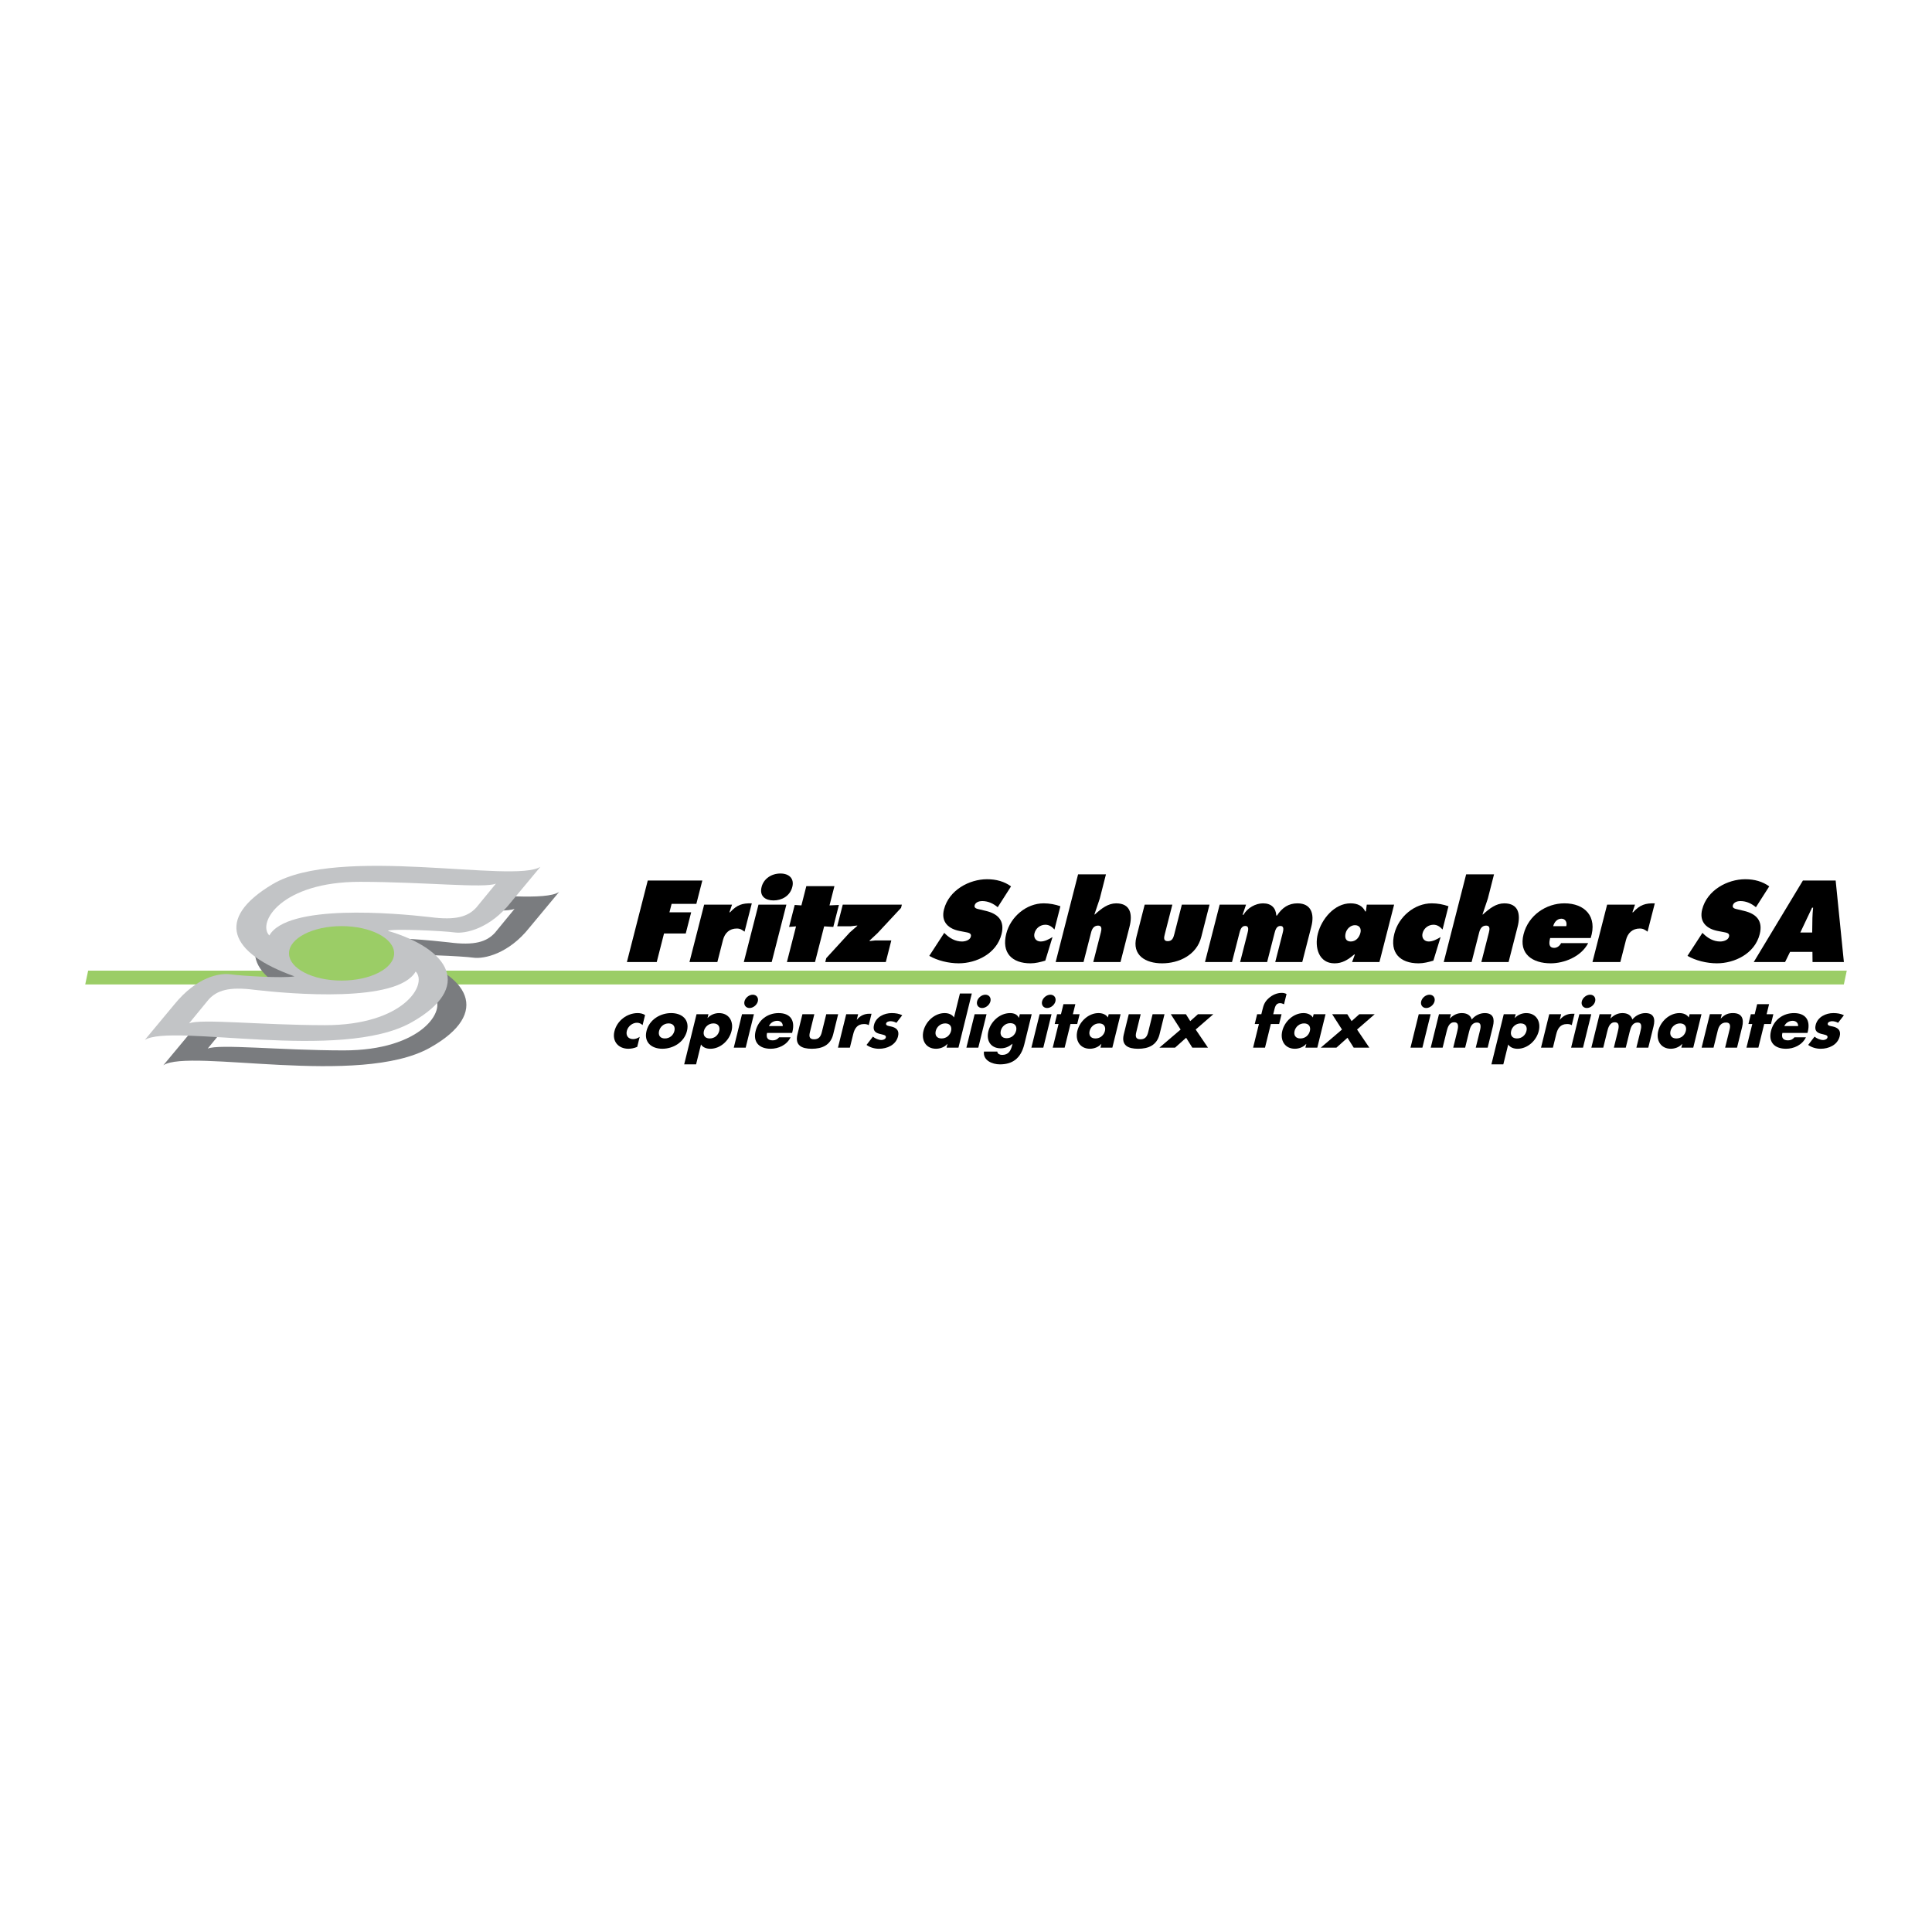 <?xml version="1.0" encoding="utf-8"?>
<!-- Generator: Adobe Illustrator 13.0.0, SVG Export Plug-In . SVG Version: 6.00 Build 14948)  -->
<!DOCTYPE svg PUBLIC "-//W3C//DTD SVG 1.0//EN" "http://www.w3.org/TR/2001/REC-SVG-20010904/DTD/svg10.dtd">
<svg version="1.0" id="Layer_1" xmlns="http://www.w3.org/2000/svg" xmlns:xlink="http://www.w3.org/1999/xlink" x="0px" y="0px"
	 width="192.756px" height="192.756px" viewBox="0 0 192.756 192.756" enable-background="new 0 0 192.756 192.756"
	 xml:space="preserve">
<g>
	<polygon fill-rule="evenodd" clip-rule="evenodd" fill="#FFFFFF" points="0,0 192.756,0 192.756,192.756 0,192.756 0,0 	"/>
	<path fill-rule="evenodd" clip-rule="evenodd" d="M64.112,102.273c-0.145-0.129-0.328-0.234-0.556-0.234
		c-0.457,0-0.903,0.352-1.017,0.814c-0.118,0.48,0.145,0.818,0.634,0.818c0.208,0,0.458-0.084,0.65-0.227l-0.247,1.002
		c-0.293,0.129-0.595,0.188-0.882,0.188c-0.993,0-1.641-0.734-1.392-1.742c0.264-1.074,1.27-1.816,2.321-1.816
		c0.274,0,0.533,0.066,0.735,0.195L64.112,102.273L64.112,102.273z"/>
	<path fill-rule="evenodd" clip-rule="evenodd" d="M66.707,102.105c0.483,0,0.679,0.344,0.578,0.754
		c-0.104,0.424-0.465,0.748-0.948,0.748c-0.483,0-0.684-0.324-0.58-0.748C65.858,102.449,66.224,102.105,66.707,102.105
		L66.707,102.105z M66.96,101.076c-1.077,0-2.176,0.645-2.457,1.783s0.509,1.775,1.58,1.775c1.077,0,2.177-0.643,2.456-1.775
		C68.82,101.721,68.038,101.076,66.96,101.076L66.96,101.076z"/>
	<path fill-rule="evenodd" clip-rule="evenodd" d="M71.18,102.105c0.483,0,0.679,0.344,0.578,0.754
		c-0.104,0.424-0.465,0.748-0.949,0.748c-0.483,0-0.684-0.324-0.58-0.748C70.332,102.449,70.697,102.105,71.18,102.105
		L71.18,102.105z M70.682,101.188h-1.188l-1.233,5.004h1.188l0.489-1.984c0.182,0.293,0.547,0.428,0.933,0.428
		c0.993,0,1.877-0.807,2.114-1.77c0.236-0.955-0.251-1.789-1.25-1.789c-0.392,0-0.835,0.156-1.133,0.488h-0.013L70.682,101.188
		L70.682,101.188z"/>
	<path fill-rule="evenodd" clip-rule="evenodd" d="M74.397,104.525h-1.188l0.822-3.338h1.188L74.397,104.525L74.397,104.525z
		 M75.608,99.906c-0.09,0.363-0.464,0.664-0.83,0.664c-0.365,0-0.592-0.301-0.502-0.664c0.09-0.365,0.463-0.664,0.829-0.664
		S75.698,99.541,75.608,99.906L75.608,99.906z"/>
	<path fill-rule="evenodd" clip-rule="evenodd" d="M76.717,102.371c0.157-0.344,0.489-0.525,0.835-0.525
		c0.319,0,0.562,0.207,0.542,0.525H76.717L76.717,102.371z M79.061,102.932c0.28-1.139-0.215-1.855-1.378-1.855
		c-1.091,0-2.02,0.672-2.294,1.783c-0.284,1.152,0.392,1.775,1.502,1.775c0.764,0,1.604-0.357,1.987-1.145h-1.143
		c-0.185,0.221-0.389,0.307-0.644,0.307c-0.49,0-0.68-0.26-0.562-0.742h2.501L79.061,102.932L79.061,102.932z"/>
	<path fill-rule="evenodd" clip-rule="evenodd" d="M81.247,101.188l-0.439,1.783c-0.104,0.422-0.074,0.721,0.416,0.721
		s0.668-0.299,0.772-0.721l0.44-1.783h1.188l-0.496,2.01c-0.271,1.1-1.131,1.438-2.137,1.438c-1.006,0-1.7-0.338-1.429-1.438
		l0.496-2.01H81.247L81.247,101.188z"/>
	<path fill-rule="evenodd" clip-rule="evenodd" d="M85.481,101.734h0.013c0.33-0.41,0.766-0.592,1.23-0.592h0.228l-0.28,1.139
		c-0.141-0.092-0.293-0.111-0.476-0.111c-0.66,0-0.931,0.436-1.071,1.008l-0.333,1.348h-1.188l0.823-3.338h1.189L85.481,101.734
		L85.481,101.734z"/>
	<path fill-rule="evenodd" clip-rule="evenodd" d="M89.434,102.047c-0.159-0.098-0.397-0.162-0.6-0.162
		c-0.137,0-0.387,0.059-0.428,0.227c-0.056,0.229,0.308,0.26,0.463,0.293c0.528,0.111,0.881,0.371,0.729,0.988
		c-0.216,0.879-1.109,1.242-1.887,1.242c-0.477,0-0.913-0.135-1.257-0.383l0.634-0.826c0.2,0.17,0.563,0.338,0.857,0.338
		c0.15,0,0.39-0.072,0.435-0.254c0.064-0.26-0.305-0.273-0.653-0.371s-0.675-0.279-0.528-0.877c0.202-0.82,1.037-1.186,1.768-1.186
		c0.378,0,0.743,0.059,1.051,0.215L89.434,102.047L89.434,102.047z"/>
	<path fill-rule="evenodd" clip-rule="evenodd" d="M94.31,102.105c0.483,0,0.679,0.344,0.578,0.754
		c-0.104,0.424-0.465,0.748-0.948,0.748c-0.483,0-0.684-0.324-0.58-0.748C93.461,102.449,93.827,102.105,94.31,102.105
		L94.31,102.105z M94.438,104.525h1.188l1.331-5.4H95.77l-0.589,2.389c-0.176-0.293-0.546-0.438-0.931-0.438
		c-0.993,0-1.88,0.82-2.116,1.777c-0.236,0.955,0.259,1.781,1.252,1.781c0.392,0,0.84-0.148,1.131-0.48h0.013L94.438,104.525
		L94.438,104.525z"/>
	<path fill-rule="evenodd" clip-rule="evenodd" d="M97.605,104.525h-1.188l0.822-3.338h1.188L97.605,104.525L97.605,104.525z
		 M98.815,99.906c-0.09,0.363-0.464,0.664-0.829,0.664c-0.366,0-0.593-0.301-0.503-0.664c0.09-0.365,0.464-0.664,0.83-0.664
		C98.679,99.242,98.905,99.541,98.815,99.906L98.815,99.906z"/>
	<path fill-rule="evenodd" clip-rule="evenodd" d="M100.801,102.08c0.483,0,0.679,0.344,0.578,0.754
		c-0.104,0.422-0.466,0.748-0.949,0.748c-0.482,0-0.684-0.326-0.579-0.748C99.951,102.424,100.317,102.08,100.801,102.08
		L100.801,102.08z M102.934,101.188h-1.188l-0.087,0.352h-0.013c-0.153-0.332-0.48-0.463-0.872-0.463
		c-1.025,0-1.923,0.834-2.163,1.809c-0.237,0.963,0.252,1.705,1.231,1.705c0.444,0,0.795-0.148,1.177-0.455l-0.038,0.156
		c-0.134,0.539-0.359,0.957-1,0.957c-0.111,0-0.229-0.027-0.32-0.078c-0.092-0.053-0.155-0.137-0.159-0.254h-1.333
		c-0.111,0.877,0.822,1.275,1.593,1.275c1.234,0,2.081-0.574,2.431-1.992L102.934,101.188L102.934,101.188z"/>
	<path fill-rule="evenodd" clip-rule="evenodd" d="M104.09,104.525h-1.188l0.822-3.338h1.188L104.09,104.525L104.09,104.525z
		 M105.3,99.906c-0.09,0.363-0.464,0.664-0.829,0.664c-0.366,0-0.593-0.301-0.503-0.664c0.09-0.365,0.464-0.664,0.83-0.664
		C105.163,99.242,105.39,99.541,105.3,99.906L105.3,99.906z"/>
	<polygon fill-rule="evenodd" clip-rule="evenodd" points="106.219,104.525 105.03,104.525 105.612,102.164 105.227,102.164 
		105.467,101.188 105.853,101.188 106.1,100.186 107.288,100.186 107.041,101.188 107.714,101.188 107.473,102.164 106.801,102.164 
		106.219,104.525 	"/>
	<path fill-rule="evenodd" clip-rule="evenodd" d="M109.662,102.105c0.483,0,0.679,0.344,0.578,0.754
		c-0.104,0.424-0.466,0.748-0.948,0.748c-0.483,0-0.685-0.324-0.58-0.748C108.813,102.449,109.179,102.105,109.662,102.105
		L109.662,102.105z M111.802,101.188h-1.188l-0.08,0.326c-0.176-0.293-0.546-0.438-0.932-0.438c-0.992,0-1.88,0.82-2.115,1.777
		c-0.236,0.955,0.259,1.781,1.252,1.781c0.392,0,0.84-0.148,1.131-0.48h0.013l-0.092,0.371h1.188L111.802,101.188L111.802,101.188z"
		/>
	<path fill-rule="evenodd" clip-rule="evenodd" d="M113.807,101.188l-0.439,1.783c-0.104,0.422-0.074,0.721,0.416,0.721
		c0.489,0,0.668-0.299,0.772-0.721l0.439-1.783h1.188l-0.496,2.01c-0.271,1.1-1.131,1.438-2.137,1.438s-1.699-0.338-1.429-1.438
		l0.496-2.01H113.807L113.807,101.188z"/>
	<polygon fill-rule="evenodd" clip-rule="evenodd" points="116.811,101.188 118.318,101.188 118.75,101.877 119.521,101.188 
		121.055,101.188 119.294,102.717 120.52,104.525 118.959,104.525 118.341,103.537 117.234,104.525 115.674,104.525 
		117.791,102.717 116.811,101.188 	"/>
	<path fill-rule="evenodd" clip-rule="evenodd" d="M141.913,104.525h-1.188l0.823-3.338h1.188L141.913,104.525L141.913,104.525z
		 M143.124,99.906c-0.09,0.363-0.464,0.664-0.83,0.664s-0.592-0.301-0.502-0.664c0.09-0.365,0.464-0.664,0.829-0.664
		C142.987,99.242,143.214,99.541,143.124,99.906L143.124,99.906z"/>
	<path fill-rule="evenodd" clip-rule="evenodd" d="M144.651,101.604h0.013c0.372-0.371,0.757-0.527,1.188-0.527
		c0.483,0,0.854,0.195,0.986,0.639c0.331-0.416,0.836-0.639,1.293-0.639c0.85,0,1.007,0.555,0.817,1.322l-0.524,2.127h-1.188
		l0.393-1.594c0.086-0.346,0.238-0.912-0.265-0.912c-0.549,0-0.695,0.516-0.793,0.912l-0.393,1.594h-1.189l0.394-1.594
		c0.092-0.371,0.23-0.938-0.298-0.938c-0.529,0-0.669,0.566-0.76,0.938l-0.394,1.594h-1.188l0.823-3.338h1.188L144.651,101.604
		L144.651,101.604z"/>
	<path fill-rule="evenodd" clip-rule="evenodd" d="M151.718,102.105c0.483,0,0.679,0.344,0.577,0.754
		c-0.104,0.424-0.465,0.748-0.948,0.748s-0.684-0.324-0.579-0.748C150.868,102.449,151.234,102.105,151.718,102.105L151.718,102.105
		z M151.219,101.188h-1.188l-1.233,5.004h1.188l0.489-1.984c0.183,0.293,0.547,0.428,0.933,0.428c0.992,0,1.877-0.807,2.114-1.77
		c0.235-0.955-0.251-1.789-1.25-1.789c-0.393,0-0.836,0.156-1.133,0.488h-0.013L151.219,101.188L151.219,101.188z"/>
	<path fill-rule="evenodd" clip-rule="evenodd" d="M155.622,101.734h0.014c0.329-0.41,0.767-0.592,1.229-0.592h0.229l-0.28,1.139
		c-0.141-0.092-0.293-0.111-0.476-0.111c-0.659,0-0.931,0.436-1.071,1.008l-0.332,1.348h-1.188l0.822-3.338h1.188L155.622,101.734
		L155.622,101.734z"/>
	<path fill-rule="evenodd" clip-rule="evenodd" d="M157.938,104.525h-1.188l0.822-3.338h1.188L157.938,104.525L157.938,104.525z
		 M159.148,99.906c-0.09,0.363-0.464,0.664-0.829,0.664c-0.366,0-0.593-0.301-0.503-0.664c0.09-0.365,0.464-0.664,0.83-0.664
		C159.012,99.242,159.238,99.541,159.148,99.906L159.148,99.906z"/>
	<path fill-rule="evenodd" clip-rule="evenodd" d="M160.677,101.604h0.013c0.372-0.371,0.757-0.527,1.188-0.527
		c0.483,0,0.854,0.195,0.985,0.639c0.331-0.416,0.837-0.639,1.294-0.639c0.849,0,1.007,0.555,0.817,1.322l-0.524,2.127h-1.188
		l0.393-1.594c0.085-0.346,0.237-0.912-0.266-0.912c-0.548,0-0.694,0.516-0.792,0.912l-0.394,1.594h-1.188l0.394-1.594
		c0.091-0.371,0.23-0.938-0.299-0.938c-0.528,0-0.668,0.566-0.76,0.938l-0.393,1.594h-1.188l0.822-3.338h1.188L160.677,101.604
		L160.677,101.604z"/>
	<path fill-rule="evenodd" clip-rule="evenodd" d="M167.618,102.105c0.483,0,0.68,0.344,0.578,0.754
		c-0.104,0.424-0.465,0.748-0.948,0.748s-0.684-0.324-0.58-0.748C166.77,102.449,167.135,102.105,167.618,102.105L167.618,102.105z
		 M169.758,101.188h-1.188l-0.08,0.326c-0.176-0.293-0.546-0.438-0.931-0.438c-0.993,0-1.881,0.82-2.116,1.777
		c-0.235,0.955,0.259,1.781,1.252,1.781c0.392,0,0.84-0.148,1.131-0.48h0.013l-0.091,0.371h1.188L169.758,101.188L169.758,101.188z"
		/>
	<path fill-rule="evenodd" clip-rule="evenodd" d="M171.677,101.617h0.013c0.374-0.404,0.74-0.541,1.204-0.541
		c0.901,0,1.121,0.566,0.919,1.387l-0.509,2.062h-1.188l0.401-1.627c0.078-0.318,0.269-0.879-0.319-0.879
		c-0.483,0-0.709,0.359-0.812,0.775l-0.426,1.73h-1.189l0.823-3.338h1.188L171.677,101.617L171.677,101.617z"/>
	<polygon fill-rule="evenodd" clip-rule="evenodd" points="175.433,104.525 174.244,104.525 174.826,102.164 174.441,102.164 
		174.682,101.188 175.066,101.188 175.313,100.186 176.502,100.186 176.255,101.188 176.928,101.188 176.688,102.164 
		176.015,102.164 175.433,104.525 	"/>
	<path fill-rule="evenodd" clip-rule="evenodd" d="M178.021,102.371c0.156-0.344,0.489-0.525,0.835-0.525
		c0.32,0,0.562,0.207,0.543,0.525H178.021L178.021,102.371z M180.364,102.932c0.28-1.139-0.216-1.855-1.378-1.855
		c-1.091,0-2.021,0.672-2.294,1.783c-0.284,1.152,0.392,1.775,1.501,1.775c0.765,0,1.604-0.357,1.987-1.145h-1.144
		c-0.185,0.221-0.389,0.307-0.644,0.307c-0.489,0-0.68-0.26-0.562-0.742h2.501L180.364,102.932L180.364,102.932z"/>
	<path fill-rule="evenodd" clip-rule="evenodd" d="M183.384,102.047c-0.159-0.098-0.397-0.162-0.601-0.162
		c-0.137,0-0.386,0.059-0.428,0.227c-0.057,0.229,0.308,0.26,0.463,0.293c0.528,0.111,0.882,0.371,0.729,0.988
		c-0.217,0.879-1.109,1.242-1.887,1.242c-0.477,0-0.913-0.135-1.257-0.383l0.635-0.826c0.199,0.17,0.562,0.338,0.856,0.338
		c0.15,0,0.39-0.072,0.435-0.254c0.064-0.26-0.305-0.273-0.652-0.371c-0.349-0.098-0.676-0.279-0.528-0.877
		c0.202-0.82,1.036-1.186,1.768-1.186c0.379,0,0.743,0.059,1.051,0.215L183.384,102.047L183.384,102.047z"/>
	<path fill-rule="evenodd" clip-rule="evenodd" d="M126.21,104.525h-1.188l0.582-2.361h-0.418l0.24-0.977h0.418l0.104-0.422
		c0.114-0.463,0.21-0.801,0.628-1.172c0.379-0.344,0.85-0.533,1.301-0.533c0.183,0,0.338,0.033,0.48,0.117l-0.252,1.021
		c-0.123-0.059-0.234-0.111-0.391-0.111c-0.307,0-0.456,0.182-0.55,0.561l-0.133,0.539h0.83l-0.241,0.977h-0.829L126.21,104.525
		L126.21,104.525z"/>
	<path fill-rule="evenodd" clip-rule="evenodd" d="M130.11,102.105c0.483,0,0.679,0.344,0.578,0.754
		c-0.104,0.424-0.465,0.748-0.948,0.748s-0.685-0.324-0.58-0.748C129.262,102.449,129.627,102.105,130.11,102.105L130.11,102.105z
		 M132.25,101.188h-1.188l-0.08,0.326c-0.176-0.293-0.546-0.438-0.931-0.438c-0.993,0-1.881,0.82-2.116,1.777
		c-0.236,0.955,0.259,1.781,1.252,1.781c0.392,0,0.84-0.148,1.131-0.48h0.013l-0.092,0.371h1.189L132.25,101.188L132.25,101.188z"/>
	<polygon fill-rule="evenodd" clip-rule="evenodd" points="132.909,101.188 134.418,101.188 134.849,101.877 135.62,101.188 
		137.154,101.188 135.393,102.717 136.619,104.525 135.059,104.525 134.439,103.537 133.334,104.525 131.773,104.525 
		133.891,102.717 132.909,101.188 	"/>
	<polygon fill-rule="evenodd" clip-rule="evenodd" points="64.626,87.851 70.071,87.851 69.475,90.18 67.006,90.18 66.791,91.021 
		68.958,91.021 68.417,93.135 66.25,93.135 65.522,95.983 62.546,95.983 64.626,87.851 	"/>
	<path fill-rule="evenodd" clip-rule="evenodd" d="M74.285,92.952c-0.247-0.173-0.416-0.313-0.772-0.313
		c-0.722,0-1.199,0.432-1.381,1.144l-0.562,2.2h-2.782l1.465-5.728h2.782l-0.261,0.766h0.064c0.689-0.755,1.237-0.917,2.17-0.895
		L74.285,92.952L74.285,92.952z"/>
	<path fill-rule="evenodd" clip-rule="evenodd" d="M75.675,90.255h2.782l-1.465,5.728H74.21L75.675,90.255L75.675,90.255z
		 M79.049,88.487c-0.24,0.938-1.078,1.349-1.876,1.349s-1.426-0.41-1.187-1.349c0.212-0.83,1-1.337,1.874-1.337
		C78.733,87.149,79.262,87.657,79.049,88.487L79.049,88.487z"/>
	<polygon fill-rule="evenodd" clip-rule="evenodd" points="82.76,90.332 83.698,90.288 83.138,92.478 82.225,92.423 81.314,95.983 
		78.511,95.983 79.421,92.423 78.728,92.478 79.288,90.288 79.957,90.332 80.447,88.412 83.251,88.412 82.76,90.332 	"/>
	<polygon fill-rule="evenodd" clip-rule="evenodd" points="87.549,93.103 86.771,93.826 86.754,93.89 87.342,93.826 88.927,93.826 
		88.376,95.983 82.337,95.983 82.437,95.594 84.786,93.027 85.523,92.38 85.534,92.337 84.879,92.413 83.531,92.413 84.083,90.255 
		89.98,90.255 89.898,90.579 87.549,93.103 	"/>
	<path fill-rule="evenodd" clip-rule="evenodd" d="M94.208,93.071l0.121,0.118c0.423,0.41,0.974,0.745,1.653,0.745
		c0.291,0,0.785-0.119,0.879-0.486c0.094-0.366-0.286-0.398-0.542-0.453l-0.565-0.108c-1.101-0.205-1.898-0.884-1.572-2.157
		c0.494-1.93,2.527-3.009,4.295-3.009c0.928,0,1.721,0.227,2.395,0.712l-1.33,2.081c-0.418-0.345-0.921-0.614-1.557-0.614
		c-0.259,0-0.661,0.097-0.747,0.432c-0.077,0.302,0.278,0.345,0.491,0.398l0.63,0.151c1.179,0.28,1.913,0.949,1.561,2.329
		c-0.496,1.942-2.51,2.901-4.268,2.901c-1.024,0-2.139-0.28-2.937-0.744L94.208,93.071L94.208,93.071z"/>
	<path fill-rule="evenodd" clip-rule="evenodd" d="M105.204,92.736c-0.228-0.248-0.504-0.475-0.903-0.475
		c-0.507,0-0.959,0.334-1.091,0.852c-0.116,0.453,0.156,0.82,0.609,0.82c0.432,0,0.811-0.216,1.191-0.442l-0.72,2.351
		c-0.467,0.141-0.985,0.27-1.471,0.27c-1.854,0-2.913-1.046-2.422-2.966c0.433-1.693,2.012-3.02,3.727-3.02
		c0.582,0,1.158,0.107,1.672,0.291L105.204,92.736L105.204,92.736z"/>
	<path fill-rule="evenodd" clip-rule="evenodd" d="M107.56,87.236h2.781l-0.617,2.416l-0.535,1.585h0.043
		c0.675-0.614,1.33-1.11,2.128-1.11c1.423,0,1.654,1.078,1.331,2.34l-0.898,3.516h-2.718l0.756-2.956
		c0.077-0.302,0.131-0.68-0.269-0.68c-0.431,0-0.61,0.324-0.702,0.68l-0.756,2.956h-2.781L107.56,87.236L107.56,87.236z"/>
	<path fill-rule="evenodd" clip-rule="evenodd" d="M116.966,90.255l-0.756,2.955c-0.086,0.335-0.155,0.691,0.298,0.691
		s0.565-0.356,0.651-0.691l0.755-2.955h2.761l-0.827,3.236c-0.464,1.812-2.245,2.621-3.905,2.621s-3.028-0.809-2.564-2.621
		l0.827-3.236H116.966L116.966,90.255z"/>
	<path fill-rule="evenodd" clip-rule="evenodd" d="M123.973,91.27h0.086c0.405-0.701,1.22-1.143,1.953-1.143
		c0.819,0,1.277,0.442,1.327,1.218h0.064c0.527-0.798,1.163-1.218,2.048-1.218c1.369,0,1.702,1.057,1.386,2.297l-0.911,3.56h-2.695
		l0.726-2.837c0.086-0.334,0.195-0.766-0.214-0.766c-0.399,0-0.51,0.432-0.595,0.766l-0.726,2.837h-2.695l0.726-2.837
		c0.085-0.334,0.195-0.766-0.215-0.766c-0.398,0-0.509,0.432-0.595,0.766l-0.725,2.837h-2.696l1.465-5.728h2.631L123.973,91.27
		L123.973,91.27z"/>
	<path fill-rule="evenodd" clip-rule="evenodd" d="M134.764,93.934c0.528,0,0.852-0.421,0.965-0.863
		c0.113-0.442-0.106-0.766-0.548-0.766c-0.442,0-0.816,0.367-0.924,0.788C134.141,93.545,134.257,93.934,134.764,93.934
		L134.764,93.934z M135.177,95.228h-0.064c-0.645,0.54-1.186,0.884-1.974,0.884c-1.552,0-2.012-1.575-1.656-2.966
		c0.37-1.445,1.646-3.02,3.264-3.02c0.689,0,1.197,0.248,1.464,0.809h0.064l0.088-0.68h2.729l-1.465,5.728h-2.729L135.177,95.228
		L135.177,95.228z"/>
	<path fill-rule="evenodd" clip-rule="evenodd" d="M143.923,92.736c-0.228-0.248-0.504-0.475-0.903-0.475
		c-0.507,0-0.959,0.334-1.091,0.852c-0.116,0.453,0.156,0.82,0.609,0.82c0.432,0,0.811-0.216,1.191-0.442l-0.72,2.351
		c-0.467,0.141-0.985,0.27-1.471,0.27c-1.854,0-2.913-1.046-2.422-2.966c0.433-1.693,2.012-3.02,3.727-3.02
		c0.582,0,1.158,0.107,1.672,0.291L143.923,92.736L143.923,92.736z"/>
	<path fill-rule="evenodd" clip-rule="evenodd" d="M146.278,87.236h2.781l-0.617,2.416l-0.535,1.585h0.043
		c0.675-0.614,1.33-1.11,2.128-1.11c1.424,0,1.654,1.078,1.332,2.34l-0.899,3.516h-2.718l0.756-2.956
		c0.077-0.302,0.131-0.68-0.269-0.68c-0.431,0-0.61,0.324-0.702,0.68l-0.755,2.956h-2.782L146.278,87.236L146.278,87.236z"/>
	<path fill-rule="evenodd" clip-rule="evenodd" d="M154.66,93.588c-0.119,0.464-0.176,0.981,0.406,0.981
		c0.291,0,0.56-0.205,0.682-0.475h2.707c-0.72,1.38-2.425,2.017-3.74,2.017c-1.801,0-3.213-0.927-2.708-2.901
		c0.485-1.898,2.255-3.084,4.077-3.084c2.038,0,3.309,1.315,2.619,3.462H154.66L154.66,93.588z M156.268,92.402
		c0.1-0.388-0.09-0.744-0.488-0.744c-0.421,0-0.714,0.345-0.816,0.744H156.268L156.268,92.402z"/>
	<path fill-rule="evenodd" clip-rule="evenodd" d="M164.376,92.952c-0.247-0.173-0.416-0.313-0.771-0.313
		c-0.723,0-1.199,0.432-1.381,1.144l-0.563,2.2h-2.781l1.464-5.728h2.782l-0.261,0.766h0.065c0.688-0.755,1.237-0.917,2.17-0.895
		L164.376,92.952L164.376,92.952z"/>
	<path fill-rule="evenodd" clip-rule="evenodd" d="M169.853,93.071l0.121,0.118c0.423,0.41,0.974,0.745,1.653,0.745
		c0.291,0,0.785-0.119,0.879-0.486c0.094-0.366-0.286-0.398-0.542-0.453l-0.565-0.108c-1.102-0.205-1.898-0.884-1.572-2.157
		c0.493-1.93,2.527-3.009,4.295-3.009c0.928,0,1.722,0.227,2.396,0.712l-1.33,2.081c-0.419-0.345-0.921-0.614-1.558-0.614
		c-0.259,0-0.661,0.097-0.746,0.432c-0.078,0.302,0.277,0.345,0.49,0.398l0.63,0.151c1.18,0.28,1.914,0.949,1.561,2.329
		c-0.496,1.942-2.51,2.901-4.268,2.901c-1.024,0-2.139-0.28-2.937-0.744L169.853,93.071L169.853,93.071z"/>
	<path fill-rule="evenodd" clip-rule="evenodd" d="M178.098,95.983h-3.127l4.905-8.132h3.268l0.82,8.132h-3.127l-0.011-1.014h-2.231
		L178.098,95.983L178.098,95.983z M180.803,93.039l0.021-1.435c0.002-0.345,0.04-0.701,0.073-1.046h-0.107l-1.174,2.481H180.803
		L180.803,93.039z"/>
	<polygon fill-rule="evenodd" clip-rule="evenodd" fill="#9BCD66" points="183.962,98.217 184.252,96.842 8.794,96.842 
		8.504,98.217 183.962,98.217 	"/>
	<path fill-rule="evenodd" clip-rule="evenodd" fill="#7A7C7F" d="M40.552,95.385c6.161,1.822,8.561,5.658,2.341,9.148
		c-7.033,3.943-23.963,0.045-26.593,1.744l2.949-3.545c2.261-2.781,4.543-3.158,5.609-3.006s5.241,0.41,6.385,0.203
		c-6.473-2.309-7.983-5.738-2.201-9.189c6.61-3.945,24.105-0.045,26.737-1.746l-2.95,3.546c-2.073,2.626-4.543,3.159-5.609,3.006
		C46.154,95.394,40.958,95.147,40.552,95.385L40.552,95.385z"/>
	<path fill-rule="evenodd" clip-rule="evenodd" fill="#FFFFFF" d="M44.779,94.02c-3.591-0.413-14.232-1.333-16.053,1.831
		c-1.238-1.281,1.206-5.363,9.057-5.353c6.44,0.008,12.4,0.667,13.555,0.178l-1.97,2.402C48.552,93.952,47.379,94.364,44.779,94.02
		L44.779,94.02z"/>
	<path fill-rule="evenodd" clip-rule="evenodd" fill="#FFFFFF" d="M27.278,101.275c3.591,0.414,14.233,1.332,16.053-1.83
		c1.238,1.281-1.205,5.363-9.056,5.354c-6.441-0.008-12.401-0.666-13.555-0.178l1.97-2.402
		C23.505,101.344,24.678,100.932,27.278,101.275L27.278,101.275z"/>
	<path fill-rule="evenodd" clip-rule="evenodd" fill="#9BCD66" d="M35.937,100.352c2.896,0,5.244-1.217,5.244-2.717
		c0-1.501-2.348-2.718-5.244-2.718s-5.244,1.216-5.244,2.718C30.692,99.135,33.041,100.352,35.937,100.352L35.937,100.352z"/>
	<path fill-rule="evenodd" clip-rule="evenodd" fill="#C2C4C6" d="M38.694,92.867c6.161,1.823,8.561,5.659,2.341,9.147
		c-7.033,3.945-23.962,0.047-26.593,1.746l2.949-3.545c2.26-2.781,4.543-3.159,5.609-3.006c1.066,0.152,5.241,0.41,6.385,0.203
		c-6.474-2.308-7.983-5.738-2.201-9.189c6.609-3.945,24.105-0.045,26.737-1.746l-2.95,3.546c-2.073,2.625-4.543,3.159-5.609,3.006
		S39.1,92.629,38.694,92.867L38.694,92.867z"/>
	<path fill-rule="evenodd" clip-rule="evenodd" fill="#FFFFFF" d="M42.922,91.502c-3.591-0.413-14.233-1.333-16.053,1.831
		c-1.238-1.281,1.205-5.363,9.056-5.353c6.441,0.008,12.401,0.666,13.555,0.178l-1.97,2.402
		C46.695,91.434,45.521,91.846,42.922,91.502L42.922,91.502z"/>
	<path fill-rule="evenodd" clip-rule="evenodd" fill="#FFFFFF" d="M25.42,98.758c3.591,0.412,14.233,1.332,16.053-1.83
		c1.238,1.281-1.206,5.363-9.056,5.354c-6.441-0.008-12.401-0.666-13.555-0.18l1.97-2.4C21.647,98.826,22.82,98.414,25.42,98.758
		L25.42,98.758z"/>
	<path fill-rule="evenodd" clip-rule="evenodd" fill="#9BCD66" d="M34.079,97.832c2.896,0,5.244-1.215,5.244-2.716
		s-2.348-2.717-5.244-2.717s-5.244,1.216-5.244,2.717S31.183,97.832,34.079,97.832L34.079,97.832z"/>
</g>
</svg>

